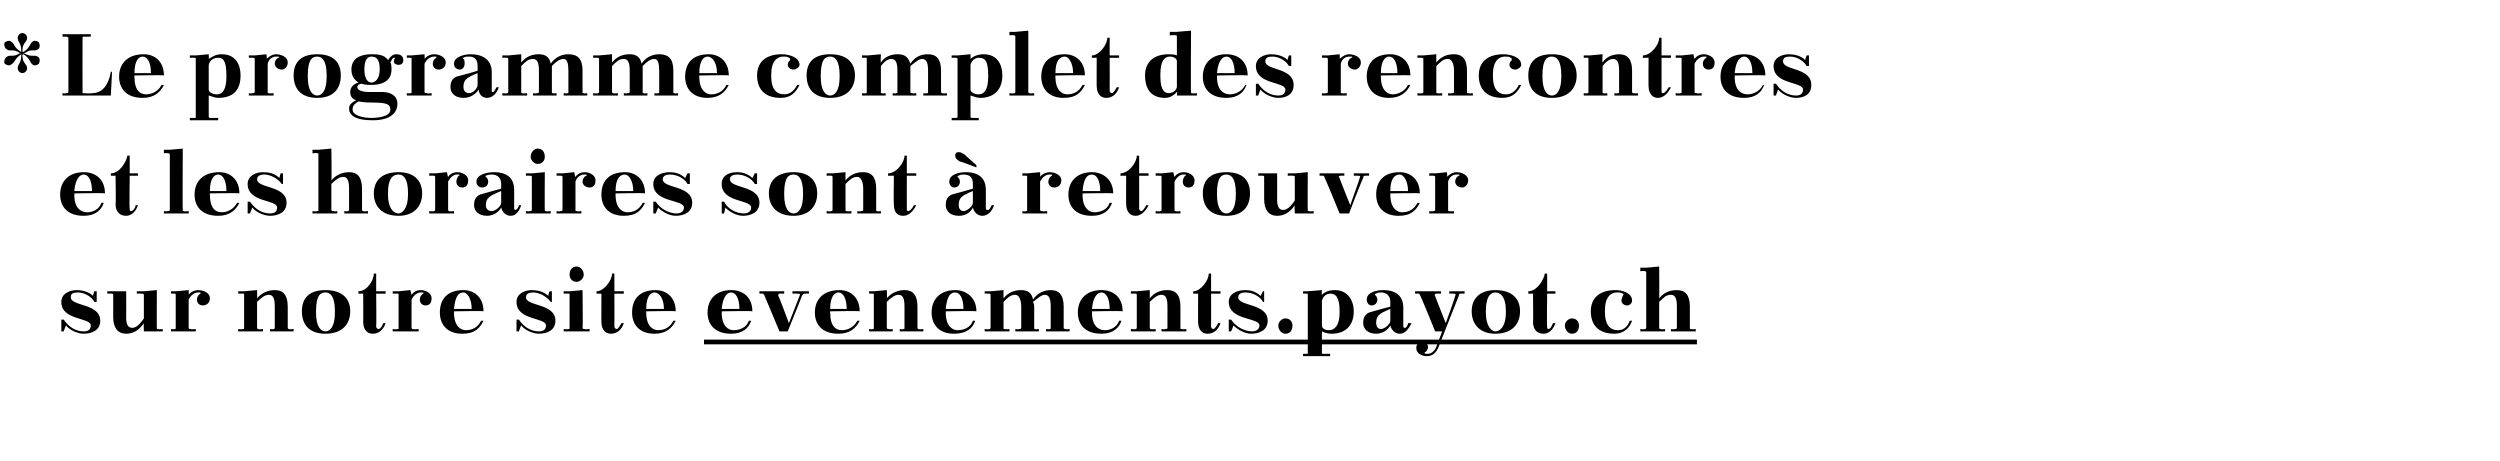 <?xml version="1.0" standalone="no"?><!DOCTYPE svg PUBLIC "-//W3C//DTD SVG 1.1//EN" "http://www.w3.org/Graphics/SVG/1.1/DTD/svg11.dtd"><svg xmlns="http://www.w3.org/2000/svg" version="1.1" width="212px" height="39.1px" viewBox="0 -2 212 39.1" style="top:-2px"><desc>* Le programme complet des rencontres et les horaires sont retrouver sur notre site evenements.payot.ch</desc><defs/><g class="svg-textframe-underlines"><rect class="svg-underline" x="59.7" y="26.8" width="84.2" height="0.4" style="fill:#000;"/></g><g id="Polygon409391"><path d="m5.4 25.1c.4.6 1 1 1.7 1c.3 0 .6-.1.6-.5c0-.7-2.5-.4-2.5-2c0-.7.7-1 1.3-1c.4 0 1 .1 1.4.5c-.05-.02.1-.4.1-.4l.2 0l0 .9c0 0-.16.01-.2 0c-.2-.4-.8-.8-1.4-.8c-.4 0-.6.1-.6.4c0 .8 2.5.5 2.5 2c0 .8-.7 1.1-1.4 1.1c-.5 0-1.2-.3-1.5-.7c-.03.02-.2.5-.2.5l-.2 0l0-1c0 0 .19 0 .2 0zm6.8 1c0 0-.03-.72 0-.7c-.4.6-.9.9-1.5.9c-.7 0-1.1-.5-1.1-1.4c0 0 0-1.9 0-1.9c0-.1-.1-.1-.1-.1c-.03-.01-.4 0-.4 0l0-.2l1.6 0c0 0 .01 2.19 0 2.2c0 .5.1.9.5.9c.3 0 .6-.2 1-.8c0 0 0-2 0-2c0-.1-.1-.1-.2-.1c.04-.01-.4 0-.4 0l0-.2l.6 0l1.1-.1c0 0-.01 3.24 0 3.2c0 .1 0 .1.1.1c.01.05.4 0 .4 0l0 .2l-1.6 0zm2.3-3.4l.4 0l1.1-.1c0 0 .02.43 0 .4c.2-.3.6-.4.8-.4c.4 0 1 .2 1 .7c0 .4-.3.6-.6.6c-.3 0-.5-.2-.5-.5c0-.2.1-.4.3-.5c0 0 0-.1 0-.1c-.1 0-.2 0-.2 0c-.3 0-.6.2-.8.6c0 0 0 2.4 0 2.4c0 .1.1.1.2.1c-.03.05.4 0 .4 0l0 .2l-2.1 0l0-.2c0 0 .31.05.3 0c.1 0 .1 0 .1-.1c0 0 0-2.8 0-2.8c0-.1 0-.1-.1-.1c.01-.01-.3 0-.3 0l0-.2zm7.3 3.1c0 .1.1.1.1.1c.05.05.4 0 .4 0l0 .2l-2.1 0l0-.2c0 0 .39.05.4 0c.1 0 .1 0 .1-.1c0 0 0-2.8 0-2.8c0-.1 0-.1-.1-.1c-.01-.01-.4 0-.4 0l0-.2l.5 0l1.1-.1c0 0 .02.7 0 .7c.4-.5 1-.7 1.5-.7c.7 0 1.1.4 1.1 1.4c0 0 0 1.8 0 1.8c0 .1.1.1.1.1c.03.05.4 0 .4 0l0 .2l-2 0l0-.2c0 0 .26.05.3 0c0 0 .1 0 .1-.1c0 0 0-1.8 0-1.8c0-.6-.1-1-.5-1c-.3 0-.6.2-1 .6c0 0 0 2.2 0 2.2zm5.8-3.2c1.4 0 2.1.7 2.1 1.8c0 1.1-.7 1.9-2.1 1.9c-1.4 0-2-.8-2-1.9c0-1.1.6-1.8 2-1.8zm-.8 1.9c0 1.2.4 1.6.8 1.6c.4 0 .8-.4.8-1.6c0 0 0-.1 0-.1c0-1.3-.4-1.6-.8-1.6c-.4 0-.8.2-.8 1.6c0 0 0 .1 0 .1zm3.6-1.8c.7 0 1.3-.9 1.3-1.5c.03-.01.2 0 .2 0l0 1.5l.8 0l0 .2l-.8 0c0 0 .03 2.79 0 2.8c0 .1.1.2.2.2c.2 0 .3-.3.4-.5c0 0 .2 0 .2 0c-.2.6-.6.9-1.1.9c-.5 0-.8-.4-.8-1c.01.05 0-2.4 0-2.4l-.4 0c0 0-.02-.21 0-.2zm2.9 0l.5 0l1-.1c0 0 .1.43.1.4c.2-.3.5-.4.8-.4c.3 0 .9.2.9.7c0 .4-.2.6-.5.6c-.3 0-.5-.2-.5-.5c0-.2.1-.4.3-.5c0 0 0-.1 0-.1c-.1 0-.2 0-.2 0c-.3 0-.6.2-.8.6c0 0 0 2.4 0 2.4c0 .1.1.1.1.1c.05.05.5 0 .5 0l0 .2l-2.2 0l0-.2c0 0 .39.05.4 0c.1 0 .1 0 .1-.1c0 0 0-2.8 0-2.8c0-.1 0-.1-.1-.1c-.01-.01-.4 0-.4 0l0-.2zm5.2 1.7l0 0c0 0 0 .12 0 .1c0 1.2.6 1.5 1 1.5c.5 0 1-.2 1.3-.8c0 0 .2 0 .2 0c-.3.6-.7 1.1-1.8 1.1c-1.3 0-1.9-.8-1.9-1.8c0-1.1.6-1.9 2-1.9c.9 0 1.7.6 1.7 1.8c.04-.05-2.5 0-2.5 0zm0-.2c0 0 1.5 0 1.5 0c0-.9-.4-1.4-.7-1.4c-.4 0-.7.3-.8 1.4zm5.5.9c.4.6 1 1 1.7 1c.3 0 .6-.1.6-.5c0-.7-2.5-.4-2.5-2c0-.7.7-1 1.3-1c.4 0 1 .1 1.4.5c-.04-.02.1-.4.1-.4l.2 0l0 .9c0 0-.15.01-.1 0c-.3-.4-.9-.8-1.5-.8c-.3 0-.6.1-.6.4c0 .8 2.5.5 2.5 2c0 .8-.7 1.1-1.4 1.1c-.5 0-1.2-.3-1.5-.7c-.03.02-.2.5-.2.5l-.2 0l0-1c0 0 .2 0 .2 0zm3.8-2.4l.5 0l1.1-.1c0 0 .04 3.24 0 3.2c0 .1.1.1.2.1c-.04.05.4 0 .4 0l0 .2l-2.2 0l0-.2c0 0 .39.05.4 0c.1 0 .1 0 .1-.1c0 0 0-2.8 0-2.8c0-.1 0-.1-.1-.1c-.01-.01-.4 0-.4 0l0-.2zm1.1-2.1c.3 0 .6.3.6.7c0 .3-.3.6-.6.6c-.4 0-.6-.3-.6-.6c0-.4.2-.7.6-.7zm1.7 2.1c.6 0 1.3-.9 1.3-1.5c.01-.01.2 0 .2 0l0 1.5l.8 0l0 .2l-.8 0c0 0 .01 2.79 0 2.8c0 .1.1.2.2.2c.1 0 .3-.3.4-.5c0 0 .2 0 .2 0c-.2.6-.6.9-1.1.9c-.5 0-.8-.4-.8-1c-.01.05 0-2.4 0-2.4l-.4 0c0 0-.05-.21 0-.2zm4.2 1.7l0 0c0 0-.02.12 0 .1c0 1.2.6 1.5 1 1.5c.5 0 1-.2 1.3-.8c0 0 .2 0 .2 0c-.3.6-.8 1.1-1.8 1.1c-1.3 0-1.9-.8-1.9-1.8c0-1.1.6-1.9 2-1.9c.9 0 1.7.6 1.7 1.8c.03-.05-2.5 0-2.5 0zm0-.2c0 0 1.5 0 1.5 0c0-.9-.4-1.4-.8-1.4c-.3 0-.7.3-.7 1.4zm6.4.2l0 0c0 0 .03.12 0 .1c0 1.2.6 1.5 1 1.5c.5 0 1.1-.2 1.3-.8c0 0 .2 0 .2 0c-.2.6-.7 1.1-1.7 1.1c-1.4 0-2-.8-2-1.8c0-1.1.7-1.9 2-1.9c1 0 1.8.6 1.8 1.8c-.03-.05-2.6 0-2.6 0zm0-.2c0 0 1.5 0 1.5 0c0-.9-.3-1.4-.7-1.4c-.3 0-.7.3-.8 1.4zm4.9 1.9c0 0-1.3-3.1-1.3-3.1c0 0-.1-.1-.1-.1c-.02-.01-.3 0-.3 0l0-.2l2.1 0l0 .2c0 0-.38-.01-.4 0c-.1 0-.1.1-.1.2c.03-.04.9 2.3.9 2.3c0 0 .89-2.28.9-2.3c.1-.2 0-.2-.2-.2c-.02-.01-.4 0-.4 0l0-.2l1.4 0l0 .2c0 0-.29-.01-.3 0c-.1 0-.2 0-.3.2c.03-.03-1.2 3-1.2 3l-.7 0zm4.3-1.7l0 0c0 0-.04.12 0 .1c0 1.2.5 1.5 1 1.5c.4 0 1-.2 1.3-.8c0 0 .2 0 .2 0c-.3.6-.8 1.1-1.8 1.1c-1.4 0-2-.8-2-1.8c0-1.1.7-1.9 2.1-1.9c.9 0 1.7.6 1.7 1.8c0-.05-2.5 0-2.5 0zm0-.2c0 0 1.4 0 1.4 0c0-.9-.3-1.4-.7-1.4c-.3 0-.7.3-.7 1.4zm4.8 1.6c0 .1.1.1.2.1c-.04.05.3 0 .3 0l0 .2l-2 0l0-.2c0 0 .3.05.3 0c.1 0 .1 0 .1-.1c0 0 0-2.8 0-2.8c0-.1 0-.1-.1-.1c0-.01-.3 0-.3 0l0-.2l.4 0l1.1-.1c0 0 .04.7 0 .7c.4-.5 1-.7 1.5-.7c.7 0 1.1.4 1.1 1.4c0 0 0 1.8 0 1.8c0 .1.1.1.1.1c.05.05.4 0 .4 0l0 .2l-2 0l0-.2c0 0 .28.05.3 0c.1 0 .1 0 .1-.1c0 0 0-1.8 0-1.8c0-.6-.1-1-.5-1c-.3 0-.6.2-1 .6c0 0 0 2.2 0 2.2zm5-1.4l0 0c0 0 .01.12 0 .1c0 1.2.6 1.5 1 1.5c.5 0 1.1-.2 1.3-.8c0 0 .2 0 .2 0c-.2.6-.7 1.1-1.8 1.1c-1.3 0-1.9-.8-1.9-1.8c0-1.1.7-1.9 2-1.9c.9 0 1.8.6 1.8 1.8c-.05-.05-2.6 0-2.6 0zm0-.2c0 0 1.5 0 1.5 0c0-.9-.3-1.4-.7-1.4c-.4 0-.7.3-.8 1.4zm3.3-1.5l.5 0l1.1-.1c0 0-.01.7 0 .7c.4-.5.9-.7 1.5-.7c.5 0 .9.2 1 .8c.4-.6 1-.8 1.5-.8c.7 0 1.1.4 1.1 1.4c0 0 0 1.8 0 1.8c0 .1.1.1.2.1c-.03.05.3 0 .3 0l0 .2l-2 0l0-.2c0 0 .3.05.3 0c.1 0 .1 0 .1-.1c0 0 0-1.8 0-1.8c0-.6-.1-1-.5-1c-.3 0-.6.3-1 .6c.1.2.1.3.1.4c0 0 0 1.8 0 1.8c0 .1 0 .1.1.1c0 .05.3 0 .3 0l0 .2l-2 0l0-.2c0 0 .33.05.3 0c.1 0 .2 0 .2-.1c0 0 0-1.8 0-1.8c0-.6-.2-1-.5-1c-.4 0-.6.2-1 .6c0 0 0 2.2 0 2.2c0 .1 0 .1.1.1c.01.05.4 0 .4 0l0 .2l-2.1 0l0-.2c0 0 .35.05.4 0c0 0 .1 0 .1-.1c0 0 0-2.8 0-2.8c0-.1-.1-.1-.1-.1c-.05-.01-.4 0-.4 0l0-.2zm9.1 1.7l0 0c0 0 .03.12 0 .1c0 1.2.6 1.5 1.1 1.5c.4 0 1-.2 1.2-.8c0 0 .2 0 .2 0c-.2.6-.7 1.1-1.7 1.1c-1.4 0-2-.8-2-1.8c0-1.1.7-1.9 2-1.9c1 0 1.8.6 1.8 1.8c-.02-.05-2.6 0-2.6 0zm0-.2c0 0 1.5 0 1.5 0c0-.9-.3-1.4-.7-1.4c-.3 0-.7.3-.8 1.4zm4.9 1.6c0 .1.1.1.1.1c.04.05.4 0 .4 0l0 .2l-2.1 0l0-.2c0 0 .38.05.4 0c0 0 .1 0 .1-.1c0 0 0-2.8 0-2.8c0-.1-.1-.1-.1-.1c-.02-.01-.4 0-.4 0l0-.2l.5 0l1.1-.1c0 0 .01.7 0 .7c.4-.5.9-.7 1.5-.7c.7 0 1.1.4 1.1 1.4c0 0 0 1.8 0 1.8c0 .1 0 .1.1.1c.02.05.4 0 .4 0l0 .2l-2.1 0l0-.2c0 0 .35.05.3 0c.1 0 .2 0 .2-.1c0 0 0-1.8 0-1.8c0-.6-.1-1-.5-1c-.3 0-.6.2-1 .6c0 0 0 2.2 0 2.2zm3.7-3.1c.6 0 1.3-.9 1.3-1.5c.01-.01.2 0 .2 0l0 1.5l.8 0l0 .2l-.8 0c0 0 .01 2.79 0 2.8c0 .1.1.2.2.2c.1 0 .3-.3.4-.5c0 0 .2 0 .2 0c-.2.6-.6.9-1.1.9c-.5 0-.8-.4-.8-1c-.01.05 0-2.4 0-2.4l-.4 0c0 0-.05-.21 0-.2zm3.2 2.4c.4.6 1.1 1 1.8 1c.2 0 .6-.1.6-.5c0-.7-2.6-.4-2.6-2c0-.7.7-1 1.4-1c.4 0 .9.1 1.3.5c0-.02.2-.4.2-.4l.1 0l0 .9c0 0-.11.01-.1 0c-.2-.4-.8-.8-1.5-.8c-.3 0-.6.1-.6.4c0 .8 2.5.5 2.5 2c0 .8-.7 1.1-1.4 1.1c-.5 0-1.1-.3-1.5-.7c.01.02-.2.5-.2.5l-.2 0l0-1c0 0 .24 0 .2 0zm4.6-.1c.4 0 .6.3.6.6c0 .4-.2.7-.6.7c-.3 0-.6-.3-.6-.7c0-.3.3-.6.6-.6zm1.5-2.3l.4 0l1.2-.1c0 0-.04.44 0 .4c.2-.2.5-.4 1.1-.4c1.1 0 1.6.9 1.6 1.8c0 1.1-.6 1.9-1.9 1.9c-.3 0-.6-.1-.8-.2c0 0 0 1.8 0 1.8c0 .1 0 .1.1.1c-.02 0 .6 0 .6 0l0 .2l-2.3 0l0-.2c0 0 .31 0 .3 0c.1 0 .1 0 .1-.1c0 0 0-4.9 0-4.9c0-.1 0-.1-.1-.1c.01-.01-.3 0-.3 0l0-.2zm1.6.8c0 0 0 2.1 0 2.1c0 .2.2.4.6.4c.4 0 .9-.3.9-1.5c0 0 0-.1 0-.1c0-1.3-.4-1.5-.8-1.5c-.3 0-.6.2-.7.6zm6.9 2.2c0 .1.1.1.2.1c0 0 .2-.2.2-.4c0 0 .3 0 .3 0c-.3.6-.6.9-1 .9c-.4 0-.7-.3-.8-.7c-.2.4-.7.7-1.2.7c-.7 0-1.1-.4-1.1-.9c0-.4.1-.7.5-.9c.7-.2 1.4-.4 1.8-.5c0 0 0-.4 0-.4c0-.5-.3-.8-.8-.8c-.1 0-.3 0-.4.1c-.1 0-.1 0-.1.1c.1.1.2.2.2.4c0 .3-.2.5-.5.5c-.2 0-.4-.2-.4-.5c0-.6.8-.8 1.4-.8c1.2 0 1.7.6 1.7 1.5c0 0 0 1.6 0 1.6zm-1.1-.5c0 0 0-1 0-1c-1 .4-1.2.6-1.2 1.2c0 .2.1.5.4.5c.3 0 .8-.4.8-.7zm2.9 2.7c0 0 0 .1.1.1c0 0 .1 0 .2 0c.3 0 .6-.3.7-.6c.02-.03.5-1.3.5-1.3l-.6 0c0 0-1.25-3.1-1.3-3.1c0 0 0-.1-.1-.1c.02-.01-.3 0-.3 0l0-.2l2.2 0l0 .2c0 0-.44-.01-.4 0c-.1 0-.2.1-.1.2c-.03-.04.9 2.3.9 2.3c0 0 .83-2.28.8-2.3c.1-.2 0-.2-.2-.2c.03-.01-.3 0-.3 0l0-.2l1.3 0l0 .2c0 0-.25-.01-.3 0c-.1 0-.2 0-.2.2c0 0-1.7 4.3-1.7 4.3c-.2.5-.5.8-1 .8c-.4 0-.9-.2-.9-.7c0-.3.2-.5.5-.5c.3 0 .5.2.5.4c0 .2-.1.4-.3.5zm6-5.3c1.4 0 2.1.7 2.1 1.8c0 1.1-.7 1.9-2.1 1.9c-1.3 0-2-.8-2-1.9c0-1.1.7-1.8 2-1.8zm-.8 1.9c0 1.2.5 1.6.8 1.6c.4 0 .9-.4.9-1.6c0 0 0-.1 0-.1c0-1.3-.5-1.6-.9-1.6c-.3 0-.8.2-.8 1.6c0 0 0 .1 0 .1zm3.6-1.8c.7 0 1.3-.9 1.4-1.5c-.05-.01.2 0 .2 0l0 1.5l.7 0l0 .2l-.7 0c0 0-.04 2.79 0 2.8c0 .1 0 .2.1.2c.2 0 .3-.3.4-.5c0 0 .2 0 .2 0c-.2.6-.6.9-1 .9c-.6 0-.9-.4-.9-1c.03.05 0-2.4 0-2.4l-.4 0c0 0 0-.21 0-.2zm3.7 2.3c.4 0 .6.3.6.6c0 .4-.2.7-.6.7c-.3 0-.6-.3-.6-.7c0-.3.3-.6.6-.6zm4.3-1.9c.1-.1.1-.2 0-.2c-.1-.1-.3-.1-.5-.1c-.5 0-1 .4-1 1.5c0 0 0 .2 0 .2c0 1 .4 1.5 1.1 1.5c.4 0 .8-.2 1-.8c0 0 .2 0 .2 0c-.2.6-.7 1.1-1.5 1.1c-1.4 0-2-.8-2-1.9c0-1.1.7-1.8 2.1-1.8c.5 0 1.4.2 1.4.9c0 .2-.2.4-.4.4c-.3 0-.5-.2-.5-.4c0-.2.1-.3.1-.4zm1.5-2.4l.5 0l1.1-.1c0 0 .02 2.7 0 2.7c.4-.5.9-.7 1.5-.7c.7 0 1.1.4 1.1 1.4c0 0 0 1.8 0 1.8c0 .1 0 .1.1.1c.01.05.4 0 .4 0l0 .2l-2.1 0l0-.2c0 0 .35.05.3 0c.1 0 .2 0 .2-.1c0 0 0-1.8 0-1.8c0-.6-.1-1-.5-1c-.4 0-.6.2-1 .6c0 0 0 2.2 0 2.2c0 .1.1.1.1.1c.04.05.4 0 .4 0l0 .2l-2.1 0l0-.2c0 0 .37.05.4 0c0 0 .1 0 .1-.1c0 0 0-4.7 0-4.7c0-.1-.1-.1-.1-.1c-.03-.05-.4 0-.4 0l0-.3z" stroke="none" fill="#000"/></g><g id="Polygon409390"><path d="m6.3 14.4l0 0c0 0 .04.12 0 .1c0 1.2.6 1.5 1.1 1.5c.4 0 1-.2 1.2-.8c0 0 .2 0 .2 0c-.2.6-.7 1.1-1.7 1.1c-1.4 0-2-.8-2-1.8c0-1.1.7-1.9 2-1.9c1 0 1.8.6 1.8 1.8c-.02-.05-2.6 0-2.6 0zm0-.2c0 0 1.5 0 1.5 0c0-.9-.3-1.4-.7-1.4c-.3 0-.7.3-.8 1.4zm3.1-1.5c.7 0 1.3-.9 1.4-1.5c-.04-.01.2 0 .2 0l0 1.5l.7 0l0 .2l-.7 0c0 0-.04 2.79 0 2.8c0 .1 0 .2.1.2c.2 0 .4-.3.4-.5c0 0 .2 0 .2 0c-.2.6-.6.9-1 .9c-.6 0-.9-.4-.9-1c.04.05 0-2.4 0-2.4l-.4 0c0 0 0-.21 0-.2zm4.5-2l.5 0l1.1-.1c0 0-.03 5.24 0 5.2c0 .1 0 .1.1.1c-.01.05.4 0 .4 0l0 .2l-2.1 0l0-.2c0 0 .33.05.3 0c.1 0 .2 0 .2-.1c0 0 0-4.7 0-4.7c0-.1-.1-.1-.2-.1c.03-.05-.3 0-.3 0l0-.3zm3.9 3.7l0 0c0 0-.04.12 0 .1c0 1.2.5 1.5 1 1.5c.4 0 1-.2 1.3-.8c0 0 .2 0 .2 0c-.3.6-.8 1.1-1.8 1.1c-1.4 0-2-.8-2-1.8c0-1.1.7-1.9 2.1-1.9c.9 0 1.7.6 1.7 1.8c0-.05-2.5 0-2.5 0zm0-.2c0 0 1.4 0 1.4 0c0-.9-.3-1.4-.7-1.4c-.3 0-.7.3-.7 1.4zm3.4.9c.4.6 1 1 1.7 1c.3 0 .6-.1.6-.5c0-.7-2.5-.4-2.5-2c0-.7.7-1 1.3-1c.5 0 1 .1 1.4.5c-.03-.02.1-.4.1-.4l.2 0l0 .9c0 0-.14.01-.1 0c-.3-.4-.9-.8-1.5-.8c-.3 0-.6.1-.6.4c0 .8 2.5.5 2.5 2c0 .8-.7 1.1-1.4 1.1c-.5 0-1.2-.3-1.5-.7c-.02.02-.2.5-.2.5l-.2 0l0-1c0 0 .21 0 .2 0zm5.3-4.4l.5 0l1.1-.1c0 0 .04 2.7 0 2.7c.4-.5 1-.7 1.5-.7c.7 0 1.1.4 1.1 1.4c0 0 0 1.8 0 1.8c0 .1.1.1.1.1c.03.05.4 0 .4 0l0 .2l-2 0l0-.2c0 0 .26.05.3 0c0 0 .1 0 .1-.1c0 0 0-1.8 0-1.8c0-.6-.1-1-.5-1c-.3 0-.6.2-1 .6c0 0 0 2.2 0 2.2c0 .1.1.1.2.1c-.04.05.3 0 .3 0l0 .2l-2.1 0l0-.2c0 0 .39.05.4 0c.1 0 .1 0 .1-.1c0 0 0-4.7 0-4.7c0-.1 0-.1-.1-.1c-.01-.05-.4 0-.4 0l0-.3zm7.3 1.9c1.3 0 2 .7 2 1.8c0 1.1-.7 1.9-2 1.9c-1.4 0-2.1-.8-2.1-1.9c0-1.1.7-1.8 2.1-1.8zm-.9 1.9c0 1.2.5 1.6.9 1.6c.3 0 .8-.4.8-1.6c0 0 0-.1 0-.1c0-1.3-.4-1.6-.8-1.6c-.4 0-.9.2-.9 1.6c0 0 0 .1 0 .1zm3.5-1.8l.5 0l1-.1c0 0 .08.43.1.4c.2-.3.5-.4.8-.4c.3 0 .9.2.9.7c0 .4-.2.6-.5.6c-.3 0-.5-.2-.5-.5c0-.2.1-.4.2-.5c.1 0 .1-.1 0-.1c0 0-.1 0-.2 0c-.2 0-.5.2-.7.6c0 0 0 2.4 0 2.4c0 .1.1.1.1.1c.03.05.4 0 .4 0l0 .2l-2.1 0l0-.2c0 0 .37.05.4 0c0 0 .1 0 .1-.1c0 0 0-2.8 0-2.8c0-.1-.1-.1-.1-.1c-.03-.01-.4 0-.4 0l0-.2zm7.2 3c0 .1.1.1.1.1c.1 0 .3-.2.3-.4c0 0 .2 0 .2 0c-.2.6-.5.9-.9.9c-.4 0-.7-.3-.8-.7c-.2.4-.7.7-1.2.7c-.7 0-1.1-.4-1.1-.9c0-.4.1-.7.5-.9c.7-.2 1.4-.4 1.8-.5c0 0 0-.4 0-.4c0-.5-.3-.8-.8-.8c-.1 0-.3 0-.5.1c0 0-.1 0 0 .1c.1.1.2.2.2.4c0 .3-.2.5-.5.5c-.3 0-.5-.2-.5-.5c0-.6.9-.8 1.5-.8c1.2 0 1.7.6 1.7 1.5c0 0 0 1.6 0 1.6zm-1.1-.5c0 0 0-1 0-1c-1 .4-1.3.6-1.3 1.2c0 .2.1.5.5.5c.3 0 .8-.4.8-.7zm2.1-2.5l.5 0l1.1-.1c0 0-.02 3.24 0 3.2c0 .1 0 .1.1.1c.01.05.4 0 .4 0l0 .2l-2.1 0l0-.2c0 0 .34.05.3 0c.1 0 .2 0 .2-.1c0 0 0-2.8 0-2.8c0-.1-.1-.1-.2-.1c.04-.01-.3 0-.3 0l0-.2zm1-2.1c.4 0 .6.3.6.7c0 .3-.2.6-.6.6c-.3 0-.6-.3-.6-.6c0-.4.3-.7.6-.7zm1.6 2.1l.5 0l1-.1c0 0 .06.43.1.4c.2-.3.5-.4.8-.4c.3 0 .9.2.9.7c0 .4-.2.6-.5.6c-.3 0-.6-.2-.6-.5c0-.2.1-.4.3-.5c.1 0 .1-.1 0-.1c-.1 0-.1 0-.2 0c-.2 0-.6.2-.7.6c0 0 0 2.4 0 2.4c0 .1 0 .1.1.1c.01.05.4 0 .4 0l0 .2l-2.1 0l0-.2c0 0 .35.05.3 0c.1 0 .2 0 .2-.1c0 0 0-2.8 0-2.8c0-.1-.1-.1-.2-.1c.05-.01-.3 0-.3 0l0-.2zm5 1.7l0 0c0 0-.01.12 0 .1c0 1.2.6 1.5 1 1.5c.5 0 1-.2 1.3-.8c0 0 .2 0 .2 0c-.3.6-.7 1.1-1.8 1.1c-1.3 0-1.9-.8-1.9-1.8c0-1.1.6-1.9 2-1.9c.9 0 1.7.6 1.7 1.8c.04-.05-2.5 0-2.5 0zm0-.2c0 0 1.5 0 1.5 0c0-.9-.4-1.4-.7-1.4c-.4 0-.8.3-.8 1.4zm3.4.9c.4.6 1.1 1 1.8 1c.2 0 .6-.1.6-.5c0-.7-2.6-.4-2.6-2c0-.7.7-1 1.4-1c.4 0 .9.1 1.3.5c.01-.02.2-.4.2-.4l.2 0l0 .9c0 0-.2.01-.2 0c-.2-.4-.8-.8-1.5-.8c-.3 0-.6.1-.6.4c0 .8 2.5.5 2.5 2c0 .8-.7 1.1-1.4 1.1c-.5 0-1.1-.3-1.5-.7c.02.02-.2.5-.2.5l-.2 0l0-1c0 0 .25 0 .2 0zm5.8 0c.3.6 1 1 1.7 1c.2 0 .6-.1.6-.5c0-.7-2.5-.4-2.5-2c0-.7.6-1 1.3-1c.4 0 .9.1 1.3.5c.02-.02.2-.4.2-.4l.2 0l0 .9c0 0-.19.01-.2 0c-.2-.4-.8-.8-1.5-.8c-.3 0-.6.1-.6.4c0 .8 2.5.5 2.5 2c0 .8-.7 1.1-1.4 1.1c-.5 0-1.1-.3-1.5-.7c.03.02-.1.5-.1.5l-.2 0l0-1c0 0 .16 0 .2 0zm5.9-2.5c1.3 0 2 .7 2 1.8c0 1.1-.7 1.9-2 1.9c-1.4 0-2.1-.8-2.1-1.9c0-1.1.7-1.8 2.1-1.8zm-.8 1.9c0 1.2.4 1.6.8 1.6c.4 0 .8-.4.8-1.6c0 0 0-.1 0-.1c0-1.3-.4-1.6-.8-1.6c-.4 0-.8.2-.8 1.6c0 0 0 .1 0 .1zm5.2 1.3c0 .1 0 .1.1.1c.01.05.4 0 .4 0l0 .2l-2.1 0l0-.2c0 0 .35.05.4 0c0 0 .1 0 .1-.1c0 0 0-2.8 0-2.8c0-.1-.1-.1-.1-.1c-.05-.01-.4 0-.4 0l0-.2l.5 0l1.1-.1c0 0-.01.7 0 .7c.4-.5.9-.7 1.5-.7c.7 0 1.1.4 1.1 1.4c0 0 0 1.8 0 1.8c0 .1 0 .1.1.1c0 .05.3 0 .3 0l0 .2l-2 0l0-.2c0 0 .33.05.3 0c.1 0 .2 0 .2-.1c0 0 0-1.8 0-1.8c0-.6-.2-1-.5-1c-.4 0-.6.2-1 .6c0 0 0 2.2 0 2.2zm3.6-3.1c.7 0 1.4-.9 1.4-1.5c-.01-.01.2 0 .2 0l0 1.5l.8 0l0 .2l-.8 0c0 0-.01 2.79 0 2.8c0 .1 0 .2.1.2c.2 0 .4-.3.5-.5c0 0 .2 0 .2 0c-.3.6-.7.9-1.1.9c-.6 0-.8-.4-.8-1c-.03.05 0-2.4 0-2.4l-.5 0c0 0 .03-.21 0-.2zm8.3 3c0 .1.1.1.2.1c.1 0 .2-.2.3-.4c0 0 .2 0 .2 0c-.2.6-.6.9-1 .9c-.4 0-.7-.3-.8-.7c-.2.4-.6.7-1.2.7c-.7 0-1.1-.4-1.1-.9c0-.4.1-.7.5-.9c.7-.2 1.5-.4 1.8-.5c0 0 0-.4 0-.4c0-.5-.2-.8-.8-.8c-.1 0-.3 0-.4.1c-.1 0-.1 0-.1.1c.1.1.2.2.2.4c0 .3-.2.5-.5.5c-.2 0-.4-.2-.4-.5c0-.6.8-.8 1.4-.8c1.2 0 1.7.6 1.7 1.5c0 0 0 1.6 0 1.6zm-1.1-.5c0 0 0-1 0-1c-1 .4-1.2.6-1.2 1.2c0 .2.1.5.4.5c.3 0 .8-.4.8-.7zm-1.1-3.5c-.3-.2-.4-.3-.4-.5c0-.2.1-.3.3-.3c.2 0 .3.1.5.2c-.02.01 1 .9 1 .9l0 .2c0 0-1.37-.54-1.4-.5zm5.3 1l.4 0l1.1-.1c0 0 .02.43 0 .4c.2-.3.6-.4.8-.4c.4 0 1 .2 1 .7c0 .4-.3.6-.6.6c-.3 0-.5-.2-.5-.5c0-.2.1-.4.3-.5c0 0 0-.1 0-.1c-.1 0-.2 0-.2 0c-.3 0-.6.2-.8.6c0 0 0 2.4 0 2.4c0 .1.1.1.2.1c-.03.05.4 0 .4 0l0 .2l-2.1 0l0-.2c0 0 .31.05.3 0c.1 0 .1 0 .1-.1c0 0 0-2.8 0-2.8c0-.1 0-.1-.1-.1c.01-.01-.3 0-.3 0l0-.2zm5.1 1.7l0 0c0 0 .02.12 0 .1c0 1.2.6 1.5 1 1.5c.5 0 1.1-.2 1.3-.8c0 0 .2 0 .2 0c-.2.6-.7 1.1-1.7 1.1c-1.4 0-2-.8-2-1.8c0-1.1.7-1.9 2-1.9c.9 0 1.8.6 1.8 1.8c-.04-.05-2.6 0-2.6 0zm0-.2c0 0 1.5 0 1.5 0c0-.9-.3-1.4-.7-1.4c-.4 0-.7.3-.8 1.4zm3.2-1.5c.7 0 1.4-.9 1.4-1.5c0-.01.2 0 .2 0l0 1.5l.8 0l0 .2l-.8 0c0 0 .01 2.79 0 2.8c0 .1.1.2.2.2c.1 0 .3-.3.4-.5c0 0 .2 0 .2 0c-.3.6-.7.9-1.1.9c-.5 0-.8-.4-.8-1c-.02.05 0-2.4 0-2.4l-.5 0c0 0 .05-.21 0-.2zm3 0l.5 0l1-.1c0 0 .08.43.1.4c.2-.3.5-.4.8-.4c.3 0 .9.2.9.7c0 .4-.2.6-.5.6c-.3 0-.5-.2-.5-.5c0-.2.1-.4.2-.5c.1 0 .1-.1 0-.1c0 0-.1 0-.2 0c-.2 0-.5.2-.7.6c0 0 0 2.4 0 2.4c0 .1 0 .1.1.1c.02.05.4 0 .4 0l0 .2l-2.1 0l0-.2c0 0 .36.05.4 0c0 0 .1 0 .1-.1c0 0 0-2.8 0-2.8c0-.1-.1-.1-.1-.1c-.04-.01-.4 0-.4 0l0-.2zm6-.1c1.4 0 2 .7 2 1.8c0 1.1-.6 1.9-2 1.9c-1.4 0-2-.8-2-1.9c0-1.1.6-1.8 2-1.8zm-.8 1.9c0 1.2.4 1.6.8 1.6c.4 0 .8-.4.8-1.6c0 0 0-.1 0-.1c0-1.3-.4-1.6-.8-1.6c-.4 0-.8.2-.8 1.6c0 0 0 .1 0 .1zm6.6 1.6c0 0-.04-.72 0-.7c-.4.6-.9.9-1.5.9c-.7 0-1.1-.5-1.1-1.4c0 0 0-1.9 0-1.9c0-.1-.1-.1-.1-.1c-.04-.01-.4 0-.4 0l0-.2l1.6 0c0 0 .01 2.19 0 2.2c0 .5.1.9.5.9c.3 0 .6-.2 1-.8c0 0 0-2 0-2c0-.1-.1-.1-.2-.1c.04-.01-.4 0-.4 0l0-.2l.6 0l1.1-.1c0 0-.02 3.24 0 3.2c0 .1 0 .1.1.1c.01.05.4 0 .4 0l0 .2l-1.6 0zm3.8 0c0 0-1.27-3.1-1.3-3.1c0 0 0-.1-.1-.1c.01-.01-.3 0-.3 0l0-.2l2.1 0l0 .2c0 0-.34-.01-.3 0c-.2 0-.2.1-.1.2c-.04-.04.9 2.3.9 2.3c0 0 .82-2.28.8-2.3c.1-.2 0-.2-.2-.2c.01-.01-.3 0-.3 0l0-.2l1.3 0l0 .2c0 0-.26-.01-.3 0c-.1 0-.2 0-.2.2c-.04-.03-1.2 3-1.2 3l-.8 0zm4.3-1.7l0 0c0 0-.01.12 0 .1c0 1.2.6 1.5 1 1.5c.5 0 1-.2 1.3-.8c0 0 .2 0 .2 0c-.3.6-.7 1.1-1.8 1.1c-1.3 0-1.9-.8-1.9-1.8c0-1.1.6-1.9 2-1.9c.9 0 1.7.6 1.7 1.8c.04-.05-2.5 0-2.5 0zm0-.2c0 0 1.5 0 1.5 0c0-.9-.4-1.4-.7-1.4c-.4 0-.8.3-.8 1.4zm3.3-1.5l.5 0l1-.1c0 0 .05.43 0 .4c.3-.3.6-.4.8-.4c.4 0 1 .2 1 .7c0 .4-.3.6-.5.6c-.3 0-.6-.2-.6-.5c0-.2.1-.4.3-.5c.1 0 .1-.1 0-.1c-.1 0-.1 0-.2 0c-.3 0-.6.2-.7.6c0 0 0 2.4 0 2.4c0 .1 0 .1.1.1c0 .05.4 0 .4 0l0 .2l-2.1 0l0-.2c0 0 .34.05.3 0c.1 0 .2 0 .2-.1c0 0 0-2.8 0-2.8c0-.1-.1-.1-.2-.1c.04-.01-.3 0-.3 0l0-.2z" stroke="none" fill="#000"/></g><g id="Polygon409389"><path d="m2 2.6c-.01.04-.1 0-.1 0c0 0 .03.06 0 .1c0 .7.4.7.4 1.1c0 .2-.2.4-.4.4c-.2 0-.4-.2-.4-.4c0-.4.3-.4.3-1.1c.02-.04 0-.1 0-.1c0 0-.03.04 0 0c-.6.4-.5.7-.9.9c-.1.1-.4 0-.5-.1c-.1-.2 0-.5.2-.6c.3-.2.5.1 1.1-.3c.01.04.1 0 .1 0c0 0-.09-.02-.1 0c-.6-.4-.8-.1-1.1-.3c-.2-.1-.3-.4-.2-.6c.1-.1.4-.2.5-.1c.4.2.2.5.9.9c-.03-.02 0 0 0 0c0 0 .02-.06 0-.1c0-.7-.3-.7-.3-1.1c0-.2.2-.4.4-.4c.2 0 .4.2.4.4c0 .4-.4.4-.4 1.1c.03.04 0 .1 0 .1c0 0 .09-.02.1 0c.6-.4.5-.7.8-.9c.2-.1.4 0 .5.1c.1.2.1.5-.1.6c-.4.2-.5-.1-1.1.3c-.04-.02-.1 0-.1 0c0 0 .05.04 0 0c.7.4.8.1 1.2.3c.2.1.2.4.1.6c-.1.1-.3.2-.5.1c-.3-.2-.2-.5-.8-.9zm3.8 3.2c0 0 0-4.6 0-4.6c0 0-.1-.1-.2-.1c.03.03-.3 0-.3 0l0-.2l2.4 0l0 .2c0 0-.58.03-.6 0c-.1 0-.1.1-.1.1c-.01.03 0 4.7 0 4.7c0 0 .76.05.8 0c.9 0 1.4-.7 1.6-1.8c.02-.05.1 0 .1 0l-.1 2l-4.1 0l0-.2c0 0 .33.05.3 0c.1 0 .2 0 .2-.1zm5.6-1.4l0 0c0 0-.04.12 0 .1c0 1.2.5 1.5 1 1.5c.4 0 1-.2 1.3-.8c0 0 .2 0 .2 0c-.3.6-.8 1.1-1.8 1.1c-1.4 0-2-.8-2-1.8c0-1.1.7-1.9 2.1-1.9c.9 0 1.7.6 1.7 1.8c0-.05-2.5 0-2.5 0zm0-.2c0 0 1.4 0 1.4 0c0-.9-.3-1.4-.7-1.4c-.3 0-.7.3-.7 1.4zm4.7-1.5l.5 0l1.1-.1c0 0 .03.44 0 .4c.3-.2.6-.4 1.1-.4c1.2 0 1.6.9 1.6 1.8c0 1.1-.5 1.9-1.9 1.9c-.2 0-.5-.1-.8-.2c0 0 0 1.8 0 1.8c0 .1.1.1.2.1c-.04 0 .6 0 .6 0l0 .2l-2.4 0l0-.2c0 0 .39 0 .4 0c.1 0 .1 0 .1-.1c0 0 0-4.9 0-4.9c0-.1 0-.1-.1-.1c-.01-.01-.4 0-.4 0l0-.2zm1.6.8c0 0 0 2.1 0 2.1c0 .2.3.4.7.4c.4 0 .8-.3.8-1.5c0 0 0-.1 0-.1c0-1.3-.3-1.5-.7-1.5c-.4 0-.7.2-.8.6zm3.4-.8l.5 0l1-.1c0 0 .05.43 0 .4c.3-.3.6-.4.8-.4c.4 0 1 .2 1 .7c0 .4-.3.6-.5.6c-.3 0-.6-.2-.6-.5c0-.2.1-.4.3-.5c.1 0 .1-.1 0-.1c-.1 0-.1 0-.2 0c-.3 0-.6.2-.7.6c0 0 0 2.4 0 2.4c0 .1 0 .1.1.1c-.01.05.4 0 .4 0l0 .2l-2.1 0l0-.2c0 0 .33.05.3 0c.1 0 .2 0 .2-.1c0 0 0-2.8 0-2.8c0-.1-.1-.1-.2-.1c.03-.01-.3 0-.3 0l0-.2zm5.8-.1c1.4 0 2 .7 2 1.8c0 1.1-.6 1.9-2 1.9c-1.4 0-2-.8-2-1.9c0-1.1.6-1.8 2-1.8zm-.8 1.9c0 1.2.4 1.6.8 1.6c.4 0 .8-.4.8-1.6c0 0 0-.1 0-.1c0-1.3-.4-1.6-.8-1.6c-.4 0-.8.2-.8 1.6c0 0 0 .1 0 .1zm4.6.6c-.2 0-.4.1-.4.3c0 .3.6.4.9.4c0 0 1.2 0 1.2 0c.7 0 1.3.3 1.3 1c0 .7-.5 1.4-2.1 1.4c-1.6 0-2-.5-2-1c0-.3.2-.5.6-.7c-.3-.1-.5-.3-.5-.7c0-.4.3-.7.7-.8c-.3-.2-.6-.5-.6-1.1c0-1.1 1-1.3 1.7-1.3c.4 0 1.1 0 1.4.5c.2-.3.4-.5.7-.5c.3 0 .6.1.6.5c0 .3-.2.4-.4.4c-.2 0-.4-.1-.4-.3c0-.2.1-.2.1-.3c0 0 0 0-.1 0c-.1 0-.2.2-.3.4c.1.1.1.4.1.6c0 1.1-1 1.3-1.7 1.3c-.2 0-.6 0-.8-.1zm-.3 1.5c-.3.2-.5.3-.5.7c0 .5.9.7 1.6.7c.5 0 1.6-.1 1.6-.7c0-.4-.2-.6-1.4-.6c-.3 0-.8 0-1.3-.1zm.5-2.7c0 .8.3 1.1.6 1.1c.3 0 .7-.3.7-1.1c0 0 0 0 0 0c0-.9-.3-1.1-.7-1.1c-.3 0-.6.2-.6 1.1c0 0 0 0 0 0zm3.6-1.2l.4 0l1.1-.1c0 0 .02.43 0 .4c.2-.3.6-.4.8-.4c.4 0 1 .2 1 .7c0 .4-.3.6-.6.6c-.3 0-.5-.2-.5-.5c0-.2.1-.4.3-.5c0 0 0-.1 0-.1c-.1 0-.2 0-.2 0c-.3 0-.6.2-.8.6c0 0 0 2.4 0 2.4c0 .1.1.1.2.1c-.03.05.4 0 .4 0l0 .2l-2.1 0l0-.2c0 0 .31.05.3 0c.1 0 .1 0 .1-.1c0 0 0-2.8 0-2.8c0-.1 0-.1-.1-.1c.01-.01-.3 0-.3 0l0-.2zm7.2 3c0 .1 0 .1.1.1c.1 0 .2-.2.3-.4c0 0 .2 0 .2 0c-.2.6-.6.9-1 .9c-.4 0-.7-.3-.7-.7c-.3.4-.7.7-1.3.7c-.7 0-1.1-.4-1.1-.9c0-.4.1-.7.5-.9c.8-.2 1.5-.4 1.8-.5c0 0 0-.4 0-.4c0-.5-.2-.8-.7-.8c-.2 0-.4 0-.5.1c-.1 0-.1 0 0 .1c.1.1.1.2.1.4c0 .3-.2.5-.4.5c-.3 0-.5-.2-.5-.5c0-.6.9-.8 1.4-.8c1.2 0 1.8.6 1.8 1.5c0 0 0 1.6 0 1.6zm-1.2-.5c0 0 0-1 0-1c-1 .4-1.2.6-1.2 1.2c0 .2.1.5.5.5c.3 0 .7-.4.7-.7zm2.1-2.5l.5 0l1.1-.1c0 0 0 .7 0 .7c.4-.5.9-.7 1.5-.7c.5 0 .9.2 1 .8c.4-.6 1-.8 1.5-.8c.8 0 1.2.4 1.2 1.4c0 0 0 1.8 0 1.8c0 .1 0 .1.1.1c-.02.05.3 0 .3 0l0 .2l-2 0l0-.2c0 0 .32.05.3 0c.1 0 .1 0 .1-.1c0 0 0-1.8 0-1.8c0-.6-.1-1-.4-1c-.4 0-.7.3-1 .6c0 .2 0 .3 0 .4c0 0 0 1.8 0 1.8c0 .1 0 .1.1.1c.01.05.3 0 .3 0l0 .2l-2 0l0-.2c0 0 .34.05.3 0c.1 0 .2 0 .2-.1c0 0 0-1.8 0-1.8c0-.6-.1-1-.5-1c-.4 0-.6.2-1 .6c0 0 0 2.2 0 2.2c0 .1.1.1.1.1c.03.05.4 0 .4 0l0 .2l-2.1 0l0-.2c0 0 .37.05.4 0c0 0 .1 0 .1-.1c0 0 0-2.8 0-2.8c0-.1-.1-.1-.1-.1c-.03-.01-.4 0-.4 0l0-.2zm7.7 0l.5 0l1.1-.1c0 0 0 .7 0 .7c.4-.5.9-.7 1.5-.7c.5 0 .9.2 1 .8c.4-.6 1-.8 1.5-.8c.8 0 1.2.4 1.2 1.4c0 0 0 1.8 0 1.8c0 .1 0 .1.1.1c-.02.05.3 0 .3 0l0 .2l-2 0l0-.2c0 0 .32.05.3 0c.1 0 .1 0 .1-.1c0 0 0-1.8 0-1.8c0-.6-.1-1-.4-1c-.4 0-.7.3-1 .6c0 .2 0 .3 0 .4c0 0 0 1.8 0 1.8c0 .1 0 .1.1.1c.01.05.3 0 .3 0l0 .2l-2 0l0-.2c0 0 .34.05.3 0c.1 0 .2 0 .2-.1c0 0 0-1.8 0-1.8c0-.6-.1-1-.5-1c-.4 0-.6.2-1 .6c0 0 0 2.2 0 2.2c0 .1.1.1.1.1c.03.05.4 0 .4 0l0 .2l-2.1 0l0-.2c0 0 .37.05.4 0c0 0 .1 0 .1-.1c0 0 0-2.8 0-2.8c0-.1-.1-.1-.1-.1c-.03-.01-.4 0-.4 0l0-.2zm9 1.7l0 0c0 0-.02.12 0 .1c0 1.2.6 1.5 1 1.5c.5 0 1-.2 1.3-.8c0 0 .2 0 .2 0c-.3.6-.8 1.1-1.8 1.1c-1.3 0-1.9-.8-1.9-1.8c0-1.1.6-1.9 2-1.9c.9 0 1.7.6 1.7 1.8c.02-.05-2.5 0-2.5 0zm0-.2c0 0 1.5 0 1.5 0c0-.9-.4-1.4-.8-1.4c-.3 0-.7.3-.7 1.4zm7.7-1.1c0-.1 0-.2-.1-.2c-.1-.1-.3-.1-.5-.1c-.5 0-1 .4-1 1.5c0 0 0 .2 0 .2c0 1 .4 1.5 1.1 1.5c.4 0 .8-.2 1.1-.8c0 0 .2 0 .2 0c-.3.6-.7 1.1-1.6 1.1c-1.4 0-2-.8-2-1.9c0-1.1.7-1.8 2.1-1.8c.5 0 1.5.2 1.5.9c0 .2-.3.4-.5.4c-.3 0-.5-.2-.5-.4c0-.2.1-.3.2-.4zm3.4-.5c1.4 0 2.1.7 2.1 1.8c0 1.1-.7 1.9-2.1 1.9c-1.4 0-2-.8-2-1.9c0-1.1.6-1.8 2-1.8zm-.8 1.9c0 1.2.4 1.6.8 1.6c.4 0 .8-.4.8-1.6c0 0 0-.1 0-.1c0-1.3-.4-1.6-.8-1.6c-.4 0-.8.2-.8 1.6c0 0 0 .1 0 .1zm3.5-1.8l.5 0l1.1-.1c0 0-.04.7 0 .7c.3-.5.9-.7 1.4-.7c.6 0 .9.2 1.1.8c.4-.6.9-.8 1.5-.8c.7 0 1.1.4 1.1 1.4c0 0 0 1.8 0 1.8c0 .1.1.1.1.1c.04.05.4 0 .4 0l0 .2l-2 0l0-.2c0 0 .28.05.3 0c.1 0 .1 0 .1-.1c0 0 0-1.8 0-1.8c0-.6-.1-1-.5-1c-.3 0-.6.3-1 .6c0 .2 0 .3 0 .4c0 0 0 1.8 0 1.8c0 .1.1.1.2.1c-.03.05.3 0 .3 0l0 .2l-2 0l0-.2c0 0 .3.05.3 0c.1 0 .1 0 .1-.1c0 0 0-1.8 0-1.8c0-.6-.1-1-.5-1c-.3 0-.6.2-.9.6c0 0 0 2.2 0 2.2c0 .1 0 .1.1.1c-.01.05.3 0 .3 0l0 .2l-2 0l0-.2c0 0 .33.05.3 0c.1 0 .1 0 .1-.1c0 0 0-2.8 0-2.8c0-.1 0-.1-.1-.1c.03-.01-.3 0-.3 0l0-.2zm7.6 0l.5 0l1.1-.1c0 0 .01.44 0 .4c.2-.2.6-.4 1.1-.4c1.2 0 1.6.9 1.6 1.8c0 1.1-.6 1.9-1.9 1.9c-.2 0-.5-.1-.8-.2c0 0 0 1.8 0 1.8c0 .1.1.1.1.1c.03 0 .6 0 .6 0l0 .2l-2.3 0l0-.2c0 0 .36 0 .4 0c0 0 .1 0 .1-.1c0 0 0-4.9 0-4.9c0-.1-.1-.1-.1-.1c-.04-.01-.4 0-.4 0l0-.2zm1.6.8c0 0 0 2.1 0 2.1c0 .2.3.4.7.4c.4 0 .8-.3.8-1.5c0 0 0-.1 0-.1c0-1.3-.3-1.5-.8-1.5c-.3 0-.6.2-.7.6zm3.3-2.8l.5 0l1.1-.1c0 0 0 5.24 0 5.2c0 .1.1.1.1.1c.02.05.4 0 .4 0l0 .2l-2.1 0l0-.2c0 0 .36.05.4 0c0 0 .1 0 .1-.1c0 0 0-4.7 0-4.7c0-.1-.1-.1-.1-.1c-.04-.05-.4 0-.4 0l0-.3zm3.9 3.7l0 0c0 0-.01.12 0 .1c0 1.2.6 1.5 1 1.5c.5 0 1-.2 1.3-.8c0 0 .2 0 .2 0c-.3.6-.7 1.1-1.8 1.1c-1.3 0-1.9-.8-1.9-1.8c0-1.1.6-1.9 2-1.9c.9 0 1.7.6 1.7 1.8c.03-.05-2.5 0-2.5 0zm0-.2c0 0 1.5 0 1.5 0c0-.9-.4-1.4-.7-1.4c-.4 0-.8.3-.8 1.4zm3.1-1.5c.6 0 1.3-.9 1.3-1.5c.01-.01.2 0 .2 0l0 1.5l.8 0l0 .2l-.8 0c0 0 .01 2.79 0 2.8c0 .1.1.2.2.2c.1 0 .3-.3.4-.5c0 0 .2 0 .2 0c-.2.6-.6.9-1.1.9c-.5 0-.8-.4-.8-1c-.01.05 0-2.4 0-2.4l-.4 0c0 0-.04-.21 0-.2zm7.2 3.4c0 0 .05-.34 0-.3c-.2.2-.5.5-1 .5c-1.3 0-1.7-.9-1.7-1.9c0-1.1.7-1.8 2-1.8c.2 0 .5 0 .7.1c0 0 0-1.6 0-1.6c0-.1 0-.1-.1-.1c.02-.05-.5 0-.5 0l0-.3l.6 0l1.2-.1c0 0-.03 5.24 0 5.2c0 .1 0 .1.1.1c-.01.05.4 0 .4 0l0 .2l-1.7 0zm0-.7c0 0 0-2.2 0-2.2c0-.2-.2-.4-.6-.4c-.4 0-.8.3-.8 1.5c0 0 0 .2 0 .2c0 1.2.4 1.4.7 1.4c.2 0 .6-.1.7-.5zm3.4-1l0 0c0 0 .04.12 0 .1c0 1.2.6 1.5 1.1 1.5c.4 0 1-.2 1.3-.8c0 0 .1 0 .1 0c-.2.6-.7 1.1-1.7 1.1c-1.4 0-2-.8-2-1.8c0-1.1.7-1.9 2-1.9c1 0 1.8.6 1.8 1.8c-.02-.05-2.6 0-2.6 0zm0-.2c0 0 1.5 0 1.5 0c0-.9-.3-1.4-.7-1.4c-.3 0-.7.3-.8 1.4zm3.5.9c.4.6 1 1 1.7 1c.3 0 .6-.1.6-.5c0-.7-2.5-.4-2.5-2c0-.7.7-1 1.3-1c.4 0 1 .1 1.4.5c-.05-.02.1-.4.1-.4l.2 0l0 .9c0 0-.16.01-.2 0c-.2-.4-.8-.8-1.4-.8c-.4 0-.6.1-.6.4c0 .8 2.4.5 2.4 2c0 .8-.6 1.1-1.3 1.1c-.5 0-1.2-.3-1.5-.7c-.04.02-.2.5-.2.5l-.2 0l0-1c0 0 .19 0 .2 0zm5.4-2.4l.5 0l1-.1c0 0 .04.43 0 .4c.3-.3.6-.4.8-.4c.4 0 1 .2 1 .7c0 .4-.3.6-.5.6c-.3 0-.6-.2-.6-.5c0-.2.1-.4.3-.5c.1 0 .1-.1 0-.1c-.1 0-.1 0-.2 0c-.3 0-.6.2-.7.6c0 0 0 2.4 0 2.4c0 .1 0 .1.1.1c-.01.05.4 0 .4 0l0 .2l-2.1 0l0-.2c0 0 .33.05.3 0c.1 0 .2 0 .2-.1c0 0 0-2.8 0-2.8c0-.1-.1-.1-.2-.1c.03-.01-.3 0-.3 0l0-.2zm5 1.7l0 0c0 0-.02.12 0 .1c0 1.2.6 1.5 1 1.5c.4 0 1-.2 1.3-.8c0 0 .2 0 .2 0c-.3.6-.8 1.1-1.8 1.1c-1.3 0-1.9-.8-1.9-1.8c0-1.1.6-1.9 2-1.9c.9 0 1.7.6 1.7 1.8c.02-.05-2.5 0-2.5 0zm0-.2c0 0 1.4 0 1.4 0c0-.9-.3-1.4-.7-1.4c-.3 0-.7.3-.7 1.4zm4.7 1.6c0 .1 0 .1.1.1c.02.05.4 0 .4 0l0 .2l-2.1 0l0-.2c0 0 .36.05.4 0c0 0 .1 0 .1-.1c0 0 0-2.8 0-2.8c0-.1-.1-.1-.1-.1c-.04-.01-.4 0-.4 0l0-.2l.5 0l1.1-.1c0 0-.01.7 0 .7c.4-.5.9-.7 1.5-.7c.7 0 1.1.4 1.1 1.4c0 0 0 1.8 0 1.8c0 .1 0 .1.1.1c0 .05.4 0 .4 0l0 .2l-2.1 0l0-.2c0 0 .33.05.3 0c.1 0 .2 0 .2-.1c0 0 0-1.8 0-1.8c0-.6-.2-1-.5-1c-.4 0-.6.2-1 .6c0 0 0 2.2 0 2.2zm6.4-2.7c0-.1 0-.2-.1-.2c-.1-.1-.3-.1-.5-.1c-.5 0-1 .4-1 1.5c0 0 0 .2 0 .2c0 1 .4 1.5 1.1 1.5c.4 0 .8-.2 1.1-.8c0 0 .2 0 .2 0c-.3.6-.7 1.1-1.6 1.1c-1.4 0-2-.8-2-1.9c0-1.1.7-1.8 2.1-1.8c.5 0 1.5.2 1.5.9c0 .2-.3.4-.5.4c-.3 0-.5-.2-.5-.4c0-.2.1-.3.2-.4zm3.4-.5c1.4 0 2.1.7 2.1 1.8c0 1.1-.7 1.9-2.1 1.9c-1.4 0-2-.8-2-1.9c0-1.1.6-1.8 2-1.8zm-.8 1.9c0 1.2.4 1.6.8 1.6c.4 0 .8-.4.8-1.6c0 0 0-.1 0-.1c0-1.3-.4-1.6-.8-1.6c-.4 0-.8.2-.8 1.6c0 0 0 .1 0 .1zm5.1 1.3c0 .1 0 .1.1.1c-.01.05.3 0 .3 0l0 .2l-2 0l0-.2c0 0 .33.05.3 0c.1 0 .1 0 .1-.1c0 0 0-2.8 0-2.8c0-.1 0-.1-.1-.1c.03-.01-.3 0-.3 0l0-.2l.5 0l1.1-.1c0 0-.04.7 0 .7c.3-.5.9-.7 1.4-.7c.7 0 1.1.4 1.1 1.4c0 0 0 1.8 0 1.8c0 .1.1.1.2.1c-.03.05.3 0 .3 0l0 .2l-2 0l0-.2c0 0 .3.05.3 0c.1 0 .1 0 .1-.1c0 0 0-1.8 0-1.8c0-.6-.1-1-.5-1c-.3 0-.6.2-.9.6c0 0 0 2.2 0 2.2zm3.4-3.1c.7 0 1.4-.9 1.4-1.5c-.01-.01.2 0 .2 0l0 1.5l.8 0l0 .2l-.8 0c0 0 0 2.79 0 2.8c0 .1 0 .2.1.2c.2 0 .4-.3.5-.5c0 0 .2 0 .2 0c-.3.6-.7.9-1.1.9c-.5 0-.8-.4-.8-1c-.02.05 0-2.4 0-2.4l-.5 0c0 0 .04-.21 0-.2zm2.8 0l.5 0l1-.1c0 0 .1.43.1.4c.2-.3.5-.4.8-.4c.3 0 .9.2.9.7c0 .4-.2.6-.5.6c-.3 0-.5-.2-.5-.5c0-.2.1-.4.3-.5c0 0 0-.1 0-.1c-.1 0-.2 0-.2 0c-.3 0-.6.2-.8.6c0 0 0 2.4 0 2.4c0 .1.1.1.2.1c-.05.05.4 0 .4 0l0 .2l-2.2 0l0-.2c0 0 .39.05.4 0c.1 0 .1 0 .1-.1c0 0 0-2.8 0-2.8c0-.1 0-.1-.1-.1c-.01-.01-.4 0-.4 0l0-.2zm5 1.7l0 0c0 0 .04.12 0 .1c0 1.2.6 1.5 1.1 1.5c.4 0 1-.2 1.3-.8c0 0 .1 0 .1 0c-.2.6-.7 1.1-1.7 1.1c-1.4 0-2-.8-2-1.8c0-1.1.7-1.9 2-1.9c1 0 1.8.6 1.8 1.8c-.02-.05-2.6 0-2.6 0zm0-.2c0 0 1.5 0 1.5 0c0-.9-.3-1.4-.7-1.4c-.3 0-.7.3-.8 1.4zm3.5.9c.4.6 1 1 1.7 1c.3 0 .6-.1.6-.5c0-.7-2.5-.4-2.5-2c0-.7.7-1 1.3-1c.4 0 1 .1 1.4.5c-.05-.02.1-.4.1-.4l.2 0l0 .9c0 0-.16.01-.2 0c-.2-.4-.8-.8-1.4-.8c-.4 0-.6.1-.6.4c0 .8 2.4.5 2.4 2c0 .8-.6 1.1-1.3 1.1c-.5 0-1.2-.3-1.5-.7c-.04.02-.2.5-.2.5l-.2 0l0-1c0 0 .19 0 .2 0z" stroke="none" fill="#000"/></g></svg>